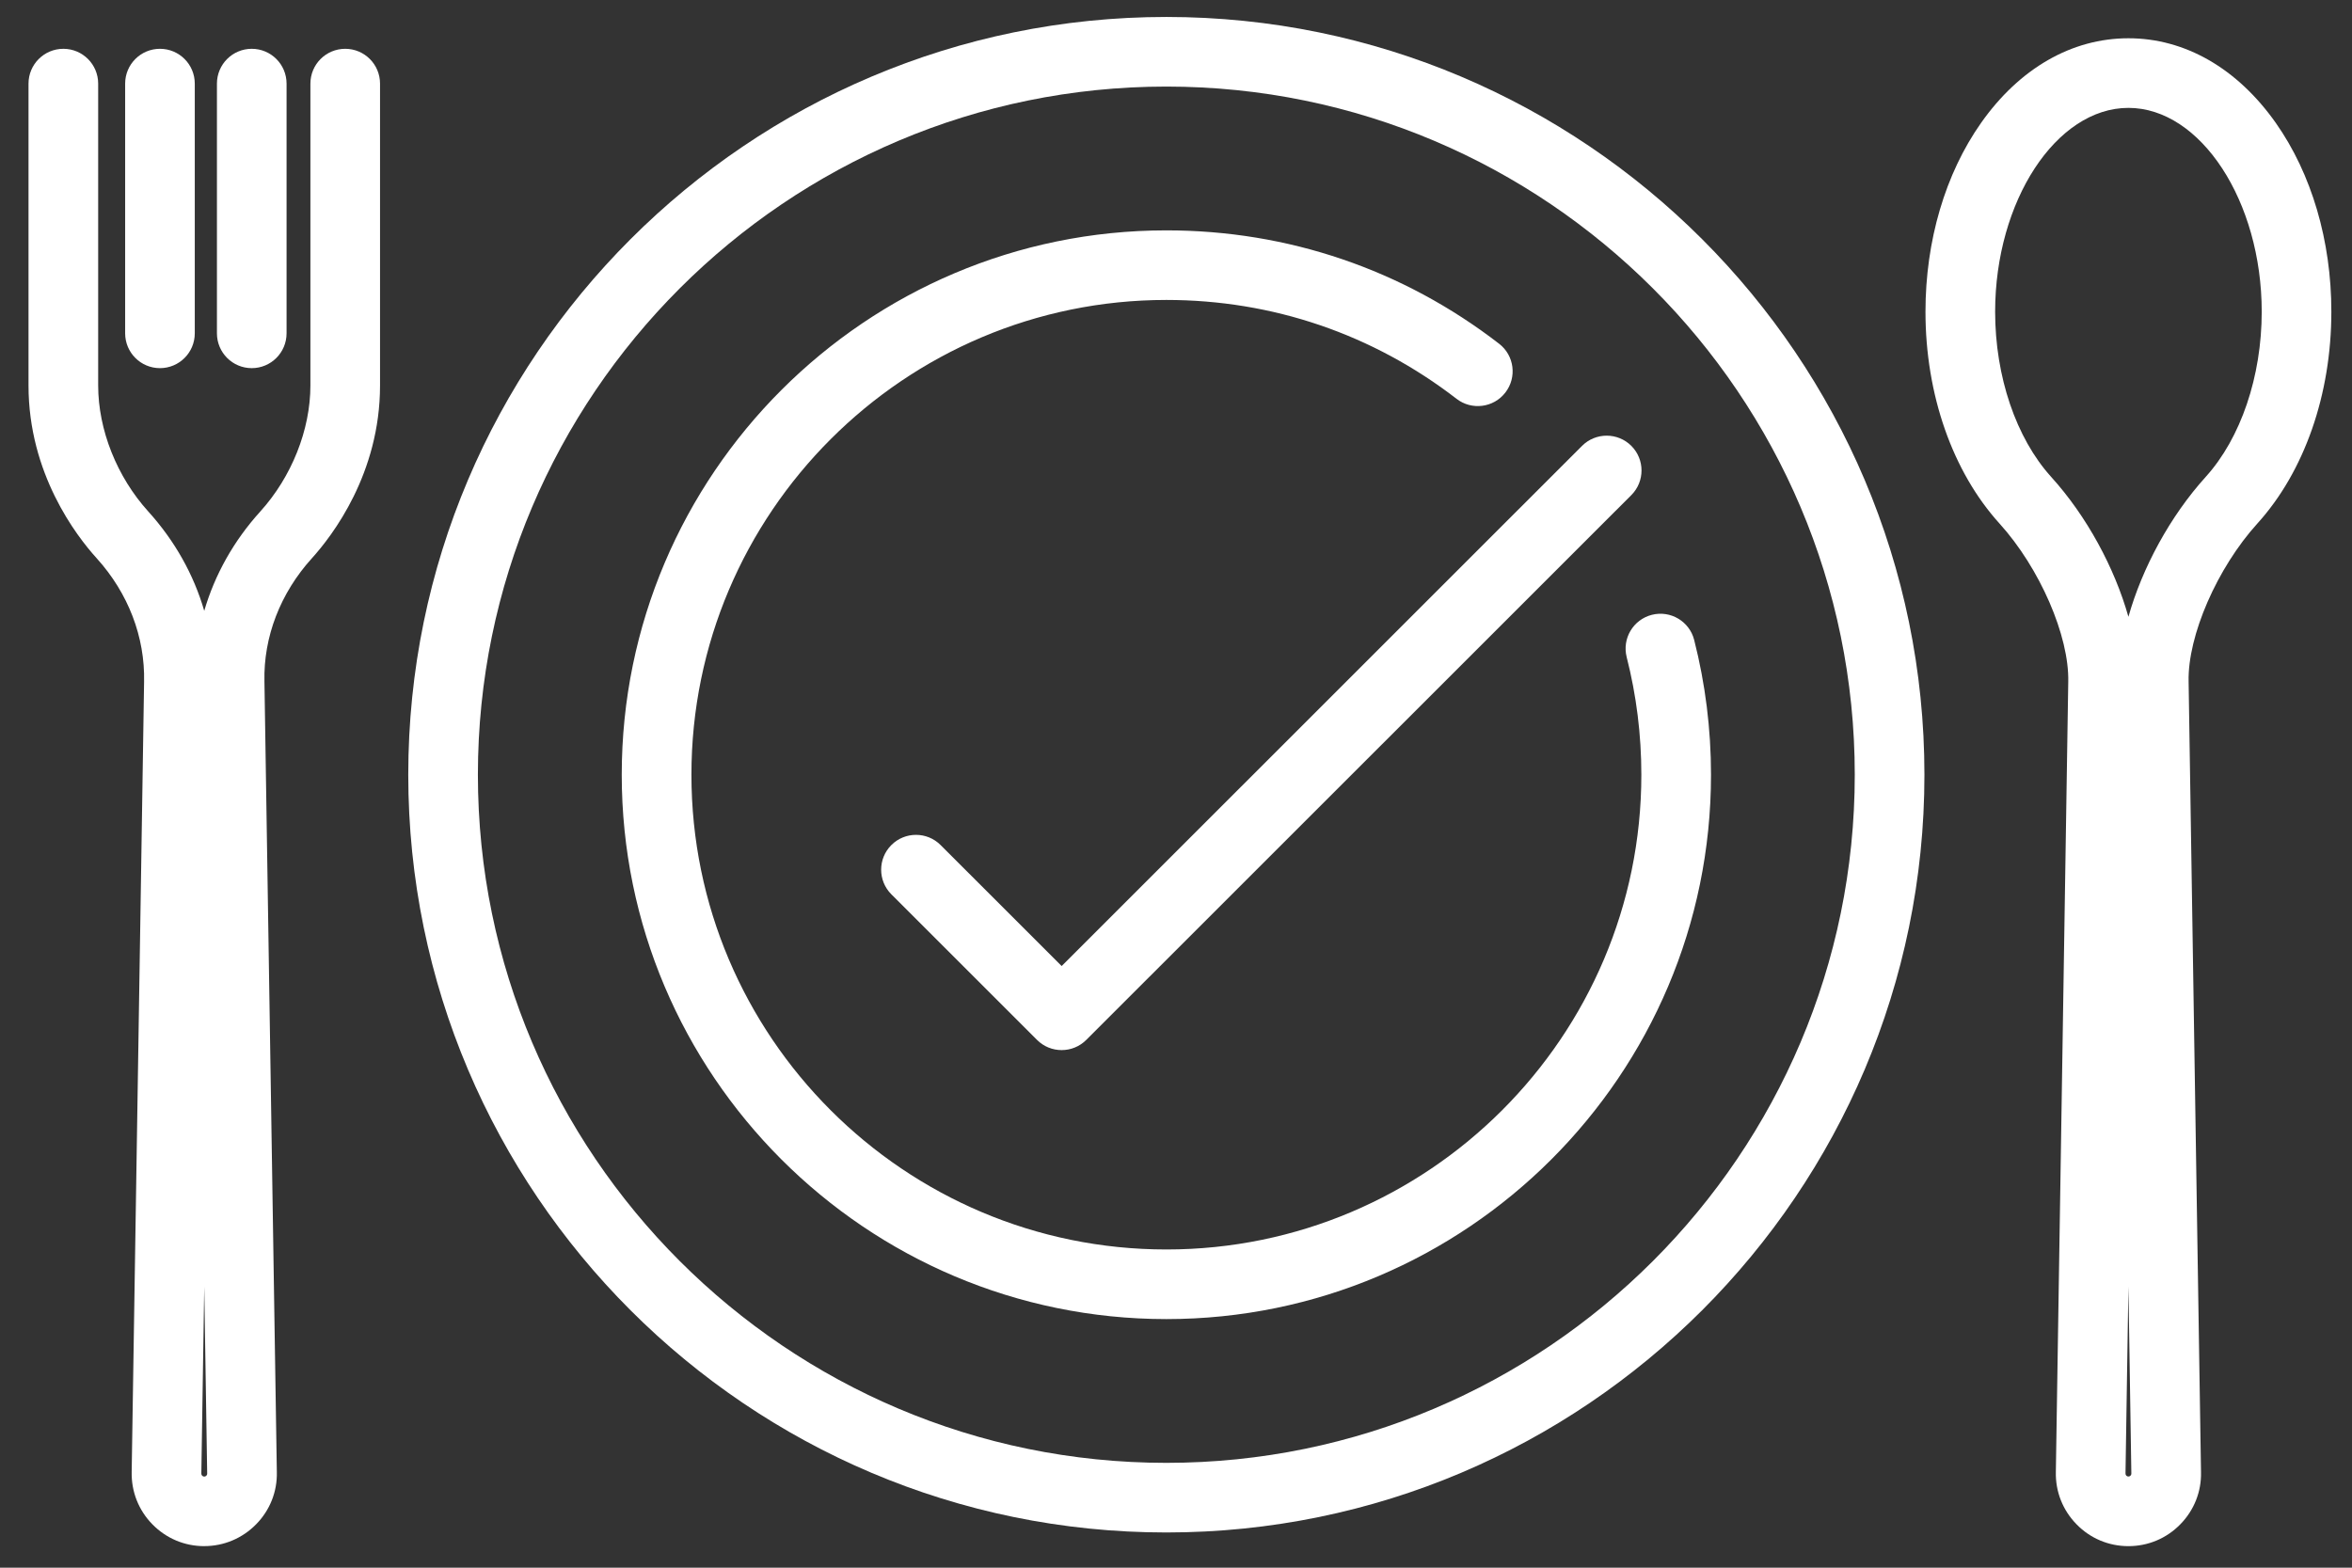 <svg xmlns="http://www.w3.org/2000/svg" width="81" height="54" viewBox="0 0 81 54" fill="none"><rect x="0" y="0" width="81" height="54" fill="#333333" stroke="none"/><path d="M40.167 52.787C25.77 52.787 14.06 41.077 14.06 26.686C14.06 12.294 25.772 0.584 40.167 0.584C54.562 0.584 66.275 12.294 66.275 26.686C66.275 41.077 54.562 52.787 40.167 52.787ZM40.167 2.982C27.094 2.982 16.458 13.616 16.458 26.686C16.458 39.755 27.094 50.389 40.167 50.389C53.24 50.389 63.876 39.755 63.876 26.686C63.876 13.616 53.24 2.982 40.167 2.982Z" fill="white"></path><path d="M40.168 45.437C29.826 45.437 21.412 37.025 21.412 26.686C21.412 16.346 29.826 7.935 40.168 7.935C44.357 7.935 48.319 9.285 51.627 11.84C52.152 12.244 52.248 12.997 51.843 13.521C51.439 14.046 50.684 14.142 50.161 13.737C47.278 11.511 43.823 10.332 40.169 10.332C31.15 10.332 23.812 17.668 23.812 26.686C23.812 35.703 31.15 43.039 40.169 43.039C49.189 43.039 56.526 35.703 56.526 26.686C56.526 25.314 56.357 23.952 56.021 22.636C55.858 21.995 56.245 21.342 56.888 21.178C57.529 21.015 58.183 21.402 58.346 22.045C58.73 23.554 58.925 25.114 58.925 26.686C58.925 37.025 50.511 45.437 40.169 45.437H40.168Z" fill="white"></path><path d="M73.3 53.258C72.623 53.258 71.986 52.992 71.513 52.505C71.038 52.02 70.785 51.38 70.801 50.701L71.228 23.487C71.265 21.904 70.246 19.563 68.86 18.033C67.24 16.244 66.311 13.586 66.311 10.737C66.311 8.296 66.991 5.986 68.225 4.234C69.549 2.353 71.351 1.318 73.3 1.318C75.25 1.318 77.05 2.354 78.376 4.234C79.61 5.988 80.289 8.296 80.289 10.737C80.289 13.586 79.361 16.244 77.741 18.033C76.354 19.564 75.336 21.904 75.373 23.479L75.8 50.71C75.816 51.38 75.563 52.021 75.088 52.505C74.613 52.992 73.978 53.258 73.3 53.258ZM73.3 44.315L73.2 50.747C73.2 50.766 73.2 50.798 73.228 50.829C73.259 50.859 73.291 50.859 73.3 50.859C73.31 50.859 73.344 50.859 73.372 50.829C73.403 50.798 73.401 50.766 73.401 50.755L73.3 44.313V44.315ZM73.3 3.716C70.812 3.716 68.71 6.932 68.71 10.739C68.71 12.967 69.431 15.091 70.638 16.425C71.865 17.779 72.824 19.558 73.3 21.246C73.775 19.561 74.736 17.78 75.963 16.425C77.17 15.091 77.891 12.967 77.891 10.739C77.891 6.932 75.788 3.716 73.3 3.716Z" fill="white"></path><path d="M7.034 53.258C6.356 53.258 5.722 52.991 5.247 52.505C4.772 52.02 4.521 51.38 4.535 50.701L4.962 23.487C4.997 21.941 4.417 20.432 3.33 19.23C2.623 18.451 0.982 16.311 0.982 13.279V2.88C0.982 2.218 1.52 1.681 2.182 1.681C2.844 1.681 3.381 2.218 3.381 2.88V13.279C3.381 14.804 4.027 16.428 5.108 17.62C6.019 18.627 6.673 19.796 7.034 21.041C7.396 19.797 8.05 18.627 8.963 17.62C10.044 16.426 10.69 14.804 10.69 13.279V2.88C10.69 2.218 11.227 1.681 11.889 1.681C12.551 1.681 13.088 2.218 13.088 2.88V13.279C13.088 16.311 11.446 18.451 10.741 19.23C9.652 20.432 9.071 21.941 9.107 23.477L9.534 50.709C9.55 51.379 9.297 52.02 8.822 52.504C8.347 52.988 7.712 53.257 7.034 53.257V53.258ZM7.034 44.316L6.934 50.749C6.934 50.768 6.934 50.8 6.962 50.83C6.993 50.861 7.025 50.861 7.034 50.861C7.044 50.861 7.078 50.861 7.106 50.83C7.137 50.8 7.135 50.768 7.135 50.757L7.034 44.316Z" fill="white"></path><path d="M5.509 12.681C4.847 12.681 4.31 12.144 4.31 11.482V2.88C4.31 2.218 4.847 1.681 5.509 1.681C6.171 1.681 6.708 2.218 6.708 2.88V11.482C6.708 12.144 6.171 12.681 5.509 12.681Z" fill="white"></path><path d="M8.67 12.681C8.008 12.681 7.471 12.144 7.471 11.482V2.88C7.471 2.218 8.008 1.681 8.67 1.681C9.332 1.681 9.869 2.218 9.869 2.88V11.482C9.869 12.144 9.332 12.681 8.67 12.681Z" fill="white"></path><path d="M36.56 36.171C36.253 36.171 35.946 36.054 35.713 35.819L30.697 30.805C30.229 30.337 30.229 29.577 30.697 29.109C31.166 28.64 31.925 28.64 32.394 29.109L36.562 33.276L54.484 15.358C54.953 14.89 55.712 14.89 56.181 15.358C56.649 15.826 56.649 16.586 56.181 17.054L37.411 35.819C37.178 36.053 36.871 36.171 36.564 36.171H36.56Z" fill="white"></path></svg>